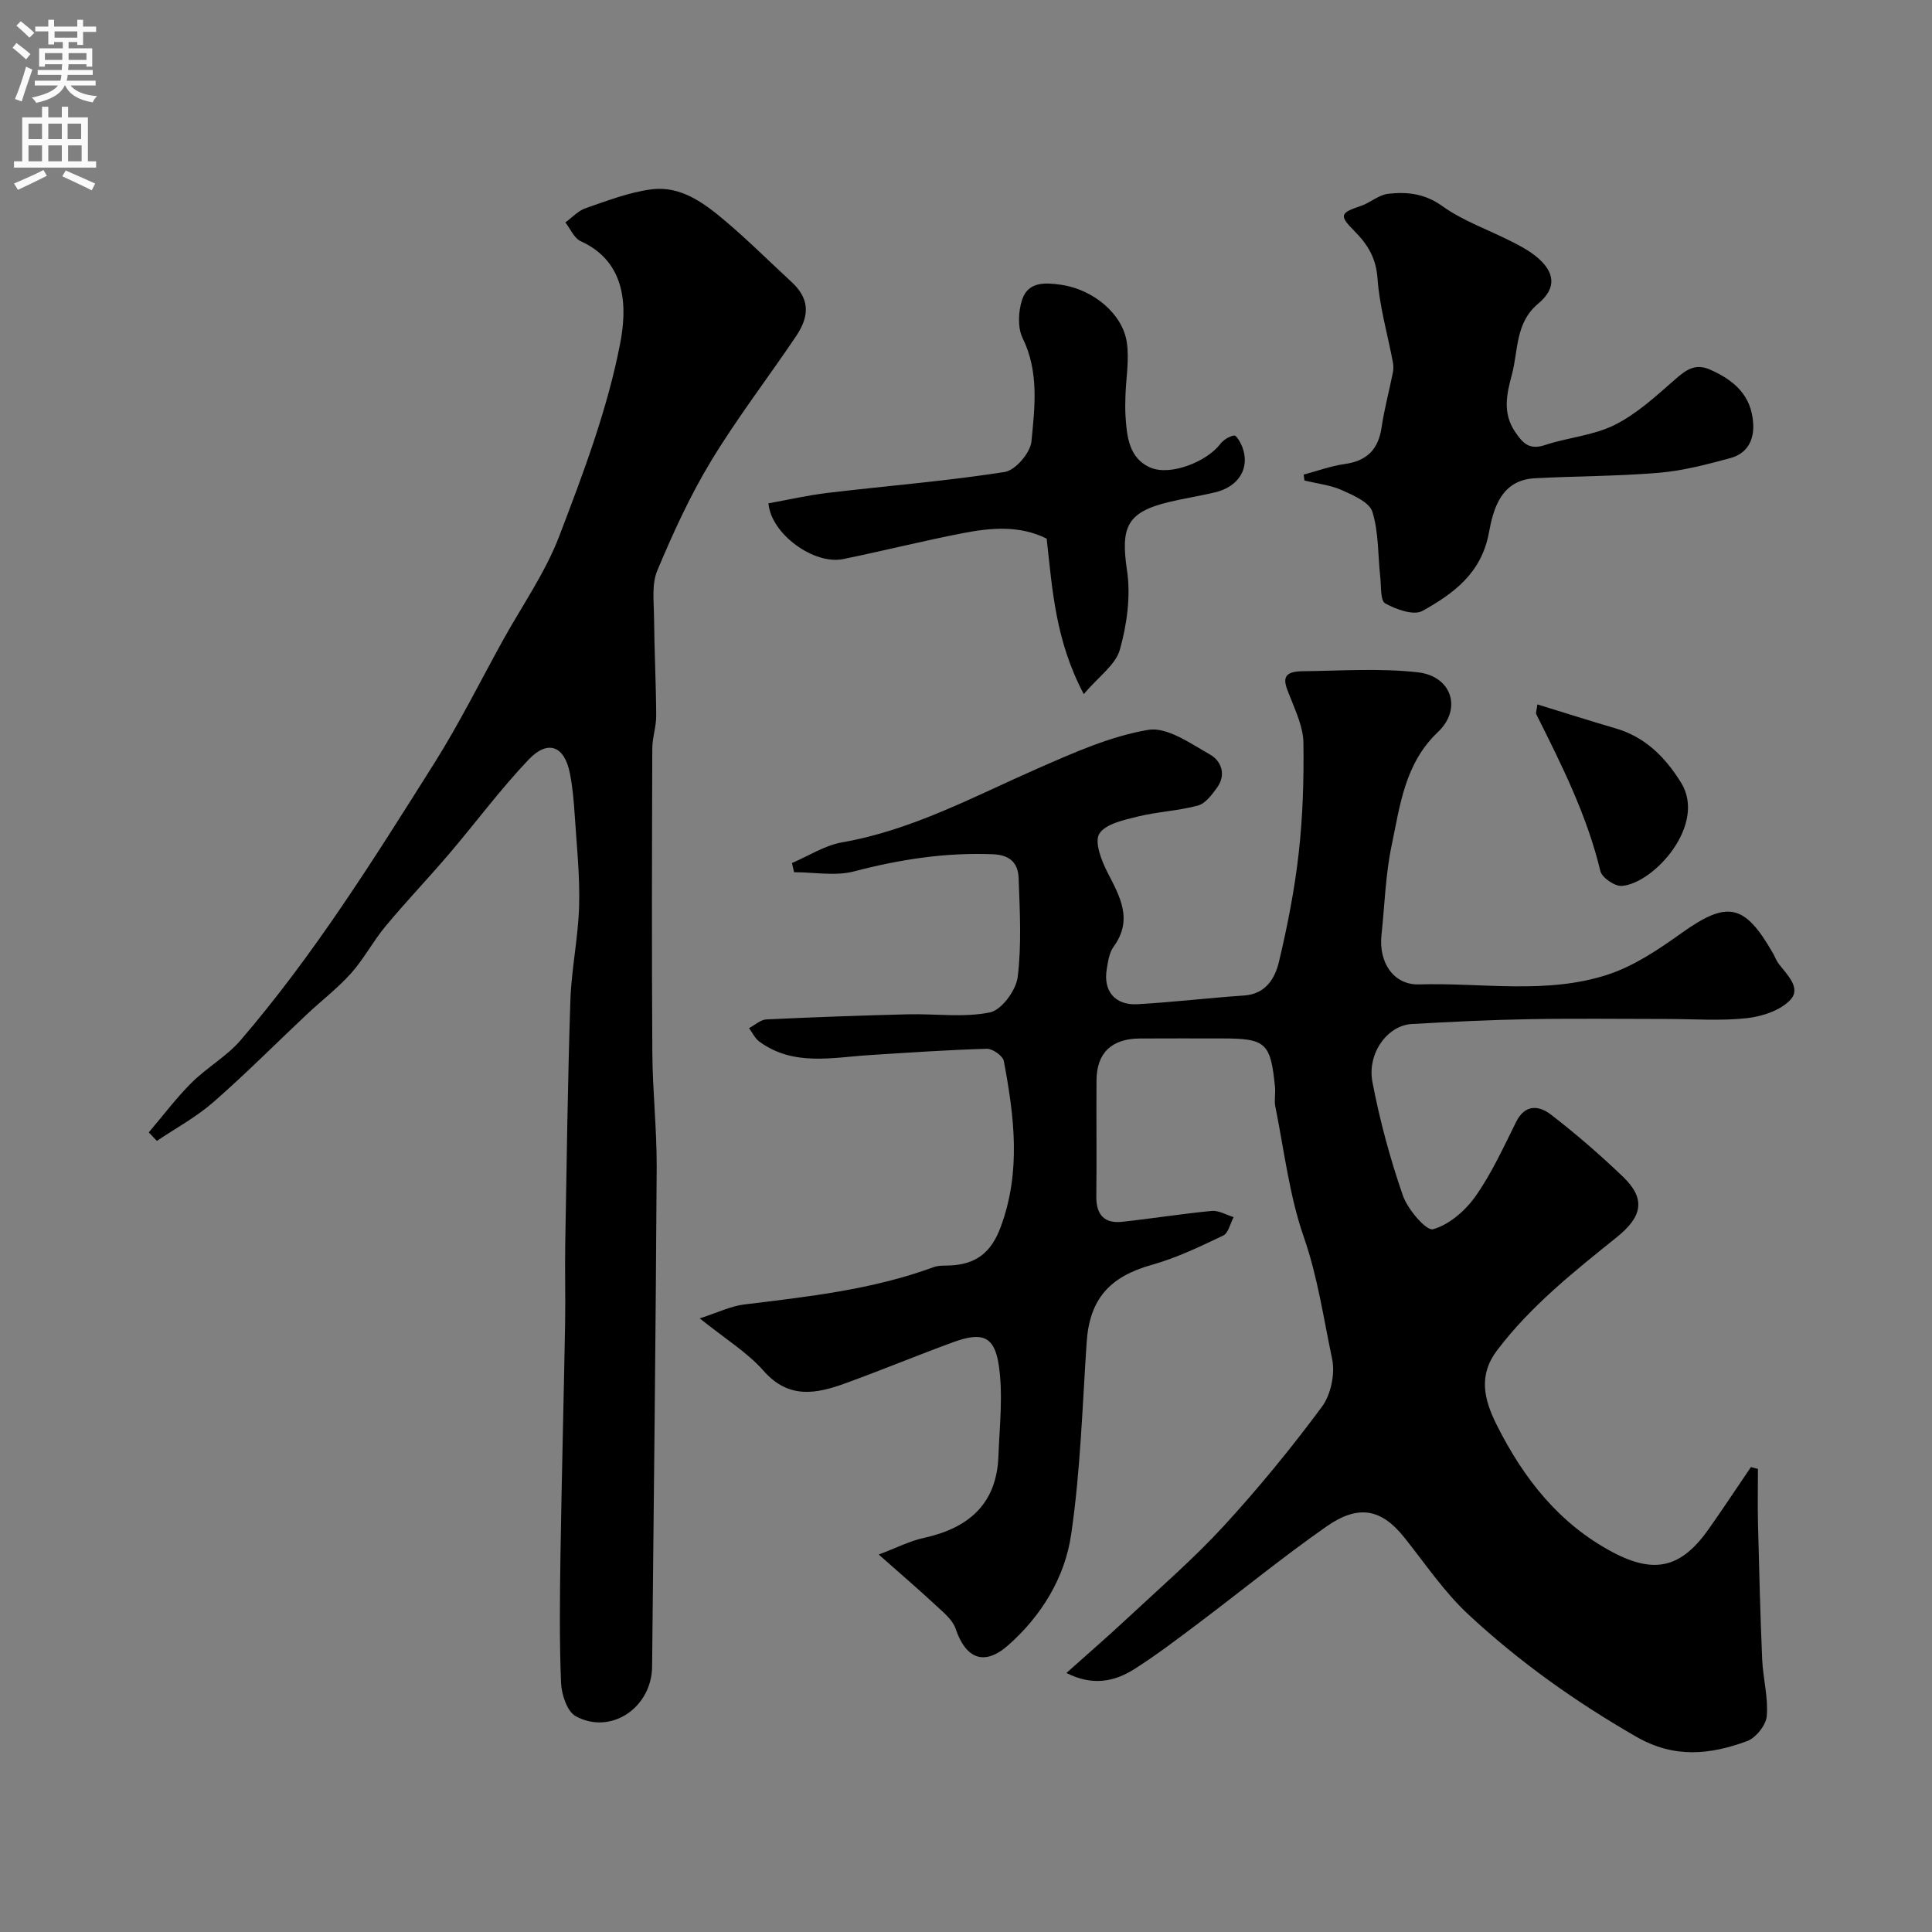 <svg enable-background="new 0 0 400 400" viewBox="0 0 400 400" xmlns="http://www.w3.org/2000/svg"><rect x="0" y="0" width="400" height="400" fill="#808080" stroke="none"/><g fill="#000001"><path d="m144.87 272.95c3.86-1.24 6.47-2.54 9.19-2.87 13.28-1.62 26.58-3.07 39.26-7.74 1.05-.38 2.29-.29 3.44-.34 5.31-.25 8.46-2.67 10.41-7.93 4.27-11.5 2.82-22.92.66-34.4-.2-1.07-2.32-2.56-3.51-2.53-8.08.23-16.15.79-24.21 1.3-7.82.49-15.81 2.39-22.9-2.79-.9-.66-1.43-1.84-2.13-2.78 1.2-.63 2.37-1.75 3.59-1.81 9.76-.47 19.53-.81 29.3-1.06 5.68-.14 11.52.72 16.98-.39 2.4-.48 5.41-4.57 5.75-7.31.83-6.73.44-13.64.2-20.46-.11-3.04-1.64-4.83-5.36-4.98-9.81-.39-19.24 1.07-28.71 3.55-3.89 1.02-8.27.17-12.43.17-.14-.63-.29-1.26-.43-1.9 3.45-1.47 6.78-3.65 10.38-4.28 14.53-2.54 27.29-9.5 40.55-15.32 7.39-3.24 14.98-6.64 22.82-7.97 3.91-.66 8.77 2.83 12.82 5.12 2.32 1.31 3.38 4.17 1.44 6.84-1.06 1.46-2.41 3.29-3.96 3.71-4.07 1.1-8.38 1.27-12.47 2.28-2.87.71-6.65 1.5-7.95 3.56-1.06 1.68.44 5.56 1.7 8.01 2.6 5.06 5.32 9.79 1.25 15.39-.9 1.24-1.15 3.04-1.41 4.63-.76 4.55 1.71 7.53 6.4 7.26 7.35-.42 14.67-1.3 22.02-1.8 4.5-.3 6.41-3.54 7.23-6.97 1.77-7.43 3.25-14.99 4.1-22.58.85-7.54 1.07-15.19.97-22.78-.04-3.06-1.45-6.18-2.61-9.13-1.13-2.87-2.69-5.63 2.34-5.68 8-.08 16.09-.67 23.99.23 7 .8 9.17 7.58 4.13 12.36-6.88 6.52-7.84 15.17-9.59 23.49-1.27 6.06-1.44 12.35-2.1 18.54-.61 5.63 2.46 10.38 7.8 10.22 13.04-.39 26.36 2.13 39.06-2.03 5.43-1.78 10.48-5.18 15.2-8.55 9.54-6.81 13.08-6.21 19.01 4.16.41.71.68 1.51 1.17 2.15 1.73 2.27 4.7 5 2.43 7.45-2.06 2.21-5.85 3.46-9.03 3.81-5.43.6-10.98.17-16.48.17-9.53 0-19.06-.13-28.59.04-8.1.14-16.21.55-24.3 1-4.98.28-9.29 6.02-8.14 12.03 1.52 7.95 3.65 15.84 6.3 23.48 1 2.88 4.86 7.37 6.25 6.98 3.35-.94 6.69-3.85 8.8-6.84 3.34-4.75 5.8-10.15 8.4-15.39 1.86-3.73 4.76-3.38 7.17-1.53 5.21 4.01 10.2 8.34 14.95 12.89 4.8 4.6 3.97 8.28-1.25 12.49-8.88 7.15-17.86 14.26-24.83 23.47-3.89 5.15-2.73 10.11-.05 15.45 5.57 11.09 12.93 20.47 24.04 26.35 8.74 4.62 14.25 3.14 19.89-4.89 2.96-4.21 5.8-8.5 8.69-12.76.48.13.97.25 1.45.38 0 3.84-.08 7.69.02 11.52.23 9.31.46 18.62.86 27.93.17 3.92 1.28 7.87.95 11.72-.16 1.89-2.27 4.54-4.1 5.2-7.65 2.8-15.04 3.62-22.94-.93-12.57-7.23-24.26-15.54-34.8-25.36-4.99-4.65-8.9-10.49-13.19-15.87-4.84-6.07-9.61-6.83-16.12-2.29-8.98 6.27-17.48 13.23-26.23 19.82-4.43 3.33-8.84 6.71-13.51 9.68-4.12 2.62-8.67 3.59-14.11.83 4.37-3.91 8.58-7.55 12.65-11.35 6.72-6.27 13.7-12.31 19.9-19.05 7.21-7.85 14-16.14 20.34-24.7 1.87-2.52 2.77-6.85 2.12-9.93-1.78-8.41-2.97-16.92-5.85-25.19-3.02-8.66-4.08-18.01-5.91-27.08-.26-1.28.07-2.67-.06-3.99-.92-9.22-1.88-10.08-11.02-10.08-5.67 0-11.33-.03-17 .01-5.82.04-8.9 2.99-8.94 8.65-.06 8 .06 16-.04 23.99-.05 3.79 1.6 5.72 5.36 5.31 6.18-.67 12.33-1.66 18.52-2.25 1.46-.14 3.03.82 4.55 1.28-.7 1.31-1.08 3.3-2.16 3.82-4.8 2.29-9.67 4.63-14.77 6.06-8.78 2.46-12.9 7.11-13.5 16.04-.89 13.3-1.28 26.69-3.22 39.85-1.3 8.86-6.13 16.78-13 22.85-4.98 4.4-8.79 2.84-10.91-3.4-.63-1.86-2.53-3.39-4.08-4.83-3.61-3.35-7.35-6.56-11.84-10.53 3.72-1.4 6.42-2.8 9.29-3.43 9.23-2.01 15.12-6.95 15.49-16.9.24-6.33 1-12.79.06-18.97-.92-6.01-3.51-6.83-9.49-4.64-7.43 2.72-14.75 5.76-22.18 8.46-6.06 2.21-11.8 3.39-17.04-2.59-3.4-3.84-8.01-6.65-13.19-10.83z"/><path d="m30.8 234.45c2.93-3.44 5.66-7.09 8.85-10.27 3.17-3.16 7.27-5.45 10.16-8.81 15.26-17.76 27.65-37.59 40.09-57.33 5.19-8.24 9.55-17.01 14.27-25.55 3.94-7.12 8.72-13.92 11.6-21.45 4.99-13.04 10-26.31 12.63-39.94 1.38-7.14 1.53-16.77-8.18-21.17-1.36-.62-2.13-2.56-3.17-3.88 1.39-1.01 2.65-2.42 4.2-2.95 4.45-1.53 8.95-3.28 13.57-3.89 6.11-.81 10.94 2.82 15.33 6.53 4.73 4 9.13 8.39 13.69 12.6 3.59 3.32 4.02 6.75.97 11.28-5.83 8.65-12.22 16.95-17.61 25.86-4.35 7.18-7.87 14.91-11.12 22.66-1.18 2.81-.7 6.4-.67 9.63.06 6.81.41 13.62.45 20.43.01 2.26-.81 4.53-.81 6.8-.07 20.99-.13 41.99.01 62.98.05 7.94.94 15.87.9 23.8-.2 34.43-.6 68.85-.95 103.28-.09 8.49-8.5 14.21-15.79 10.28-1.79-.96-2.96-4.5-3.06-6.91-.36-8.82-.25-17.66-.12-26.49.25-15.96.67-31.93.96-47.89.1-5.53-.07-11.07.03-16.6.29-16.77.51-33.53 1.06-50.29.22-6.55 1.63-13.06 1.81-19.6.17-6.25-.5-12.53-.91-18.79-.19-2.93-.44-5.88-1.02-8.75-1.12-5.58-4.53-6.94-8.5-2.78-5.85 6.14-10.92 13.01-16.43 19.48-4.32 5.07-8.93 9.89-13.19 15.01-2.58 3.09-4.48 6.76-7.15 9.76-2.77 3.1-6.14 5.67-9.18 8.53-6.45 6.06-12.69 12.36-19.36 18.18-3.53 3.08-7.76 5.37-11.68 8.01-.57-.58-1.13-1.17-1.68-1.76z"/><path d="m269.91 98.26c2.83-.75 5.63-1.79 8.51-2.19 4.58-.64 6.95-3.02 7.62-7.57.57-3.84 1.59-7.61 2.35-11.42.14-.7.11-1.49-.03-2.2-1.09-5.74-2.75-11.44-3.16-17.23-.3-4.23-2.02-7.03-4.8-9.83-3.22-3.24-2.92-3.75 1.36-5.19 1.95-.66 3.7-2.29 5.65-2.51 3.9-.43 7.55-.07 11.19 2.54 4.32 3.1 9.57 4.91 14.38 7.36 1.74.88 3.51 1.82 5.01 3.04 4.01 3.24 4.35 6.58.47 9.81-4.77 3.98-4.09 9.68-5.45 14.73-1.06 3.95-1.98 7.88.68 11.82 1.65 2.44 3 3.78 6.19 2.72 4.76-1.58 10.03-1.97 14.43-4.17 4.55-2.27 8.49-5.91 12.38-9.31 2.28-1.99 4.19-3.54 7.38-2.13 4.96 2.2 8.58 5.33 8.91 11.18.21 3.61-1.38 6.23-4.75 7.14-4.84 1.31-9.77 2.61-14.74 3.03-8.55.73-17.17.68-25.75 1.14-7.03.38-8.58 6.43-9.49 11.33-1.56 8.37-7.35 12.56-13.74 16.13-1.8 1.01-5.46-.3-7.71-1.55-1.04-.58-.82-3.55-1.03-5.46-.5-4.52-.31-9.24-1.63-13.5-.61-1.98-3.92-3.42-6.29-4.48-2.41-1.07-5.17-1.37-7.78-2.01-.04-.39-.1-.81-.16-1.22z"/><path d="m224.38 143.71c-5.91-11.2-6.49-21.67-7.68-32.19-5.57-2.79-11.52-2.27-17.39-1.13-8.28 1.61-16.48 3.67-24.74 5.36-6.07 1.24-14.96-5.22-15.47-11.54 4.07-.73 8.16-1.68 12.31-2.17 12.2-1.45 24.47-2.43 36.6-4.32 2.21-.34 5.31-3.97 5.54-6.32.69-7.12 1.6-14.41-1.83-21.41-1.07-2.19-.89-5.55-.09-7.97 1.25-3.75 4.79-3.54 8.14-3.05 6.48.96 12.63 5.92 13.52 11.89.54 3.62-.16 7.42-.28 11.14-.04 1.33-.07 2.67.01 4 .26 4.32.69 8.91 5.19 10.82 4.18 1.78 11.71-1.3 14.42-4.88.66-.87 1.85-1.6 2.9-1.78.42-.07 1.32 1.45 1.67 2.37 1.65 4.33-.68 8.23-5.65 9.41-3.16.75-6.37 1.24-9.53 2-8.76 2.1-10.02 5.21-8.68 14.2.79 5.3-.02 11.14-1.48 16.35-.87 3.14-4.36 5.54-7.48 9.22z"/><path d="m318.3 145.84c5.67 1.74 10.9 3.42 16.16 4.95 6.16 1.8 10.26 5.92 13.57 11.22 5.43 8.7-5.62 20.91-12.25 21.41-1.45.11-4.11-1.71-4.44-3.07-2.76-11.52-8-21.96-13.25-32.43-.18-.36.08-.93.21-2.08z"/></g><path d="m2.6 9.9.8-1c.9.7 1.9 1.4 2.9 2.3l-.9 1.1c-1.1-1-2-1.8-2.8-2.4zm.5 10.6c.9-2.1 1.6-4.3 2.3-6.7.4.2.8.4 1.3.6-.7 2.1-1.5 4.3-2.2 6.6zm.3-15.2.9-.9c1 .8 2 1.6 2.8 2.4l-1 1c-.9-.9-1.8-1.7-2.7-2.5zm12.6-1.2h1.2v1.4h2.7v1.1h-2.7v2.7h-1.2v-.6h-1.8v1.3h4.9v3.8h-1.2v-.5h-3.7c0 .4-.1.9-.1 1.2h5.1v1h-5.2c0 .5-.1.9-.2 1.2h6v1h-5.2c1.1 1.3 2.9 2 5.5 2.2-.4.4-.7.8-.9 1.3-2.9-.5-4.8-1.6-5.7-3.5h-.1c-.8 1.7-2.7 2.9-5.9 3.6-.2-.4-.6-.8-.9-1.1 2.8-.6 4.6-1.4 5.4-2.5h-4.8v-1h5.3c.1-.3.2-.7.2-1.2h-4.9v-1h5c0-.4 0-.8.1-1.2h-3.6v.5h-1.2v-3.8h4.9v-1.3h-1.8v.5h-1.2v-2.7h-2.7v-1h2.7v-1.4h1.2v1.4h4.8zm-6.7 8.3h3.6c0-.4 0-.9 0-1.4h-3.6zm1.9-4.6h4.8v-1.3h-4.7v1.3zm6.7 3.2h-3.7v1.4h3.7v-2.4z" fill="#fafafb"/><path d="m8.7 22.1h1.3v2.2h2.8v-2.2h1.3v2.2h4.1v9.1h1.7v1.3h-17v-1.3h1.7v-9.1h4.1zm.3 13.1.7 1.2c-1.8.9-3.8 1.9-6 2.9-.2-.4-.5-.8-.8-1.3 2.3-1 4.4-1.9 6.1-2.8zm-3.1-6.4h2.8v-3.2h-2.8zm0 4.6h2.8v-3.3h-2.8zm4.1-4.6h2.8v-3.2h-2.8zm0 4.6h2.8v-3.3h-2.8zm3.6 1.9c2.1.9 4.1 1.8 6.1 2.7l-.7 1.4c-2.2-1.1-4.2-2-6.1-2.9zm3.2-9.7h-2.8v3.2h2.8zm-2.7 7.8h2.8v-3.3h-2.8z" fill="#fafafb"/></svg>